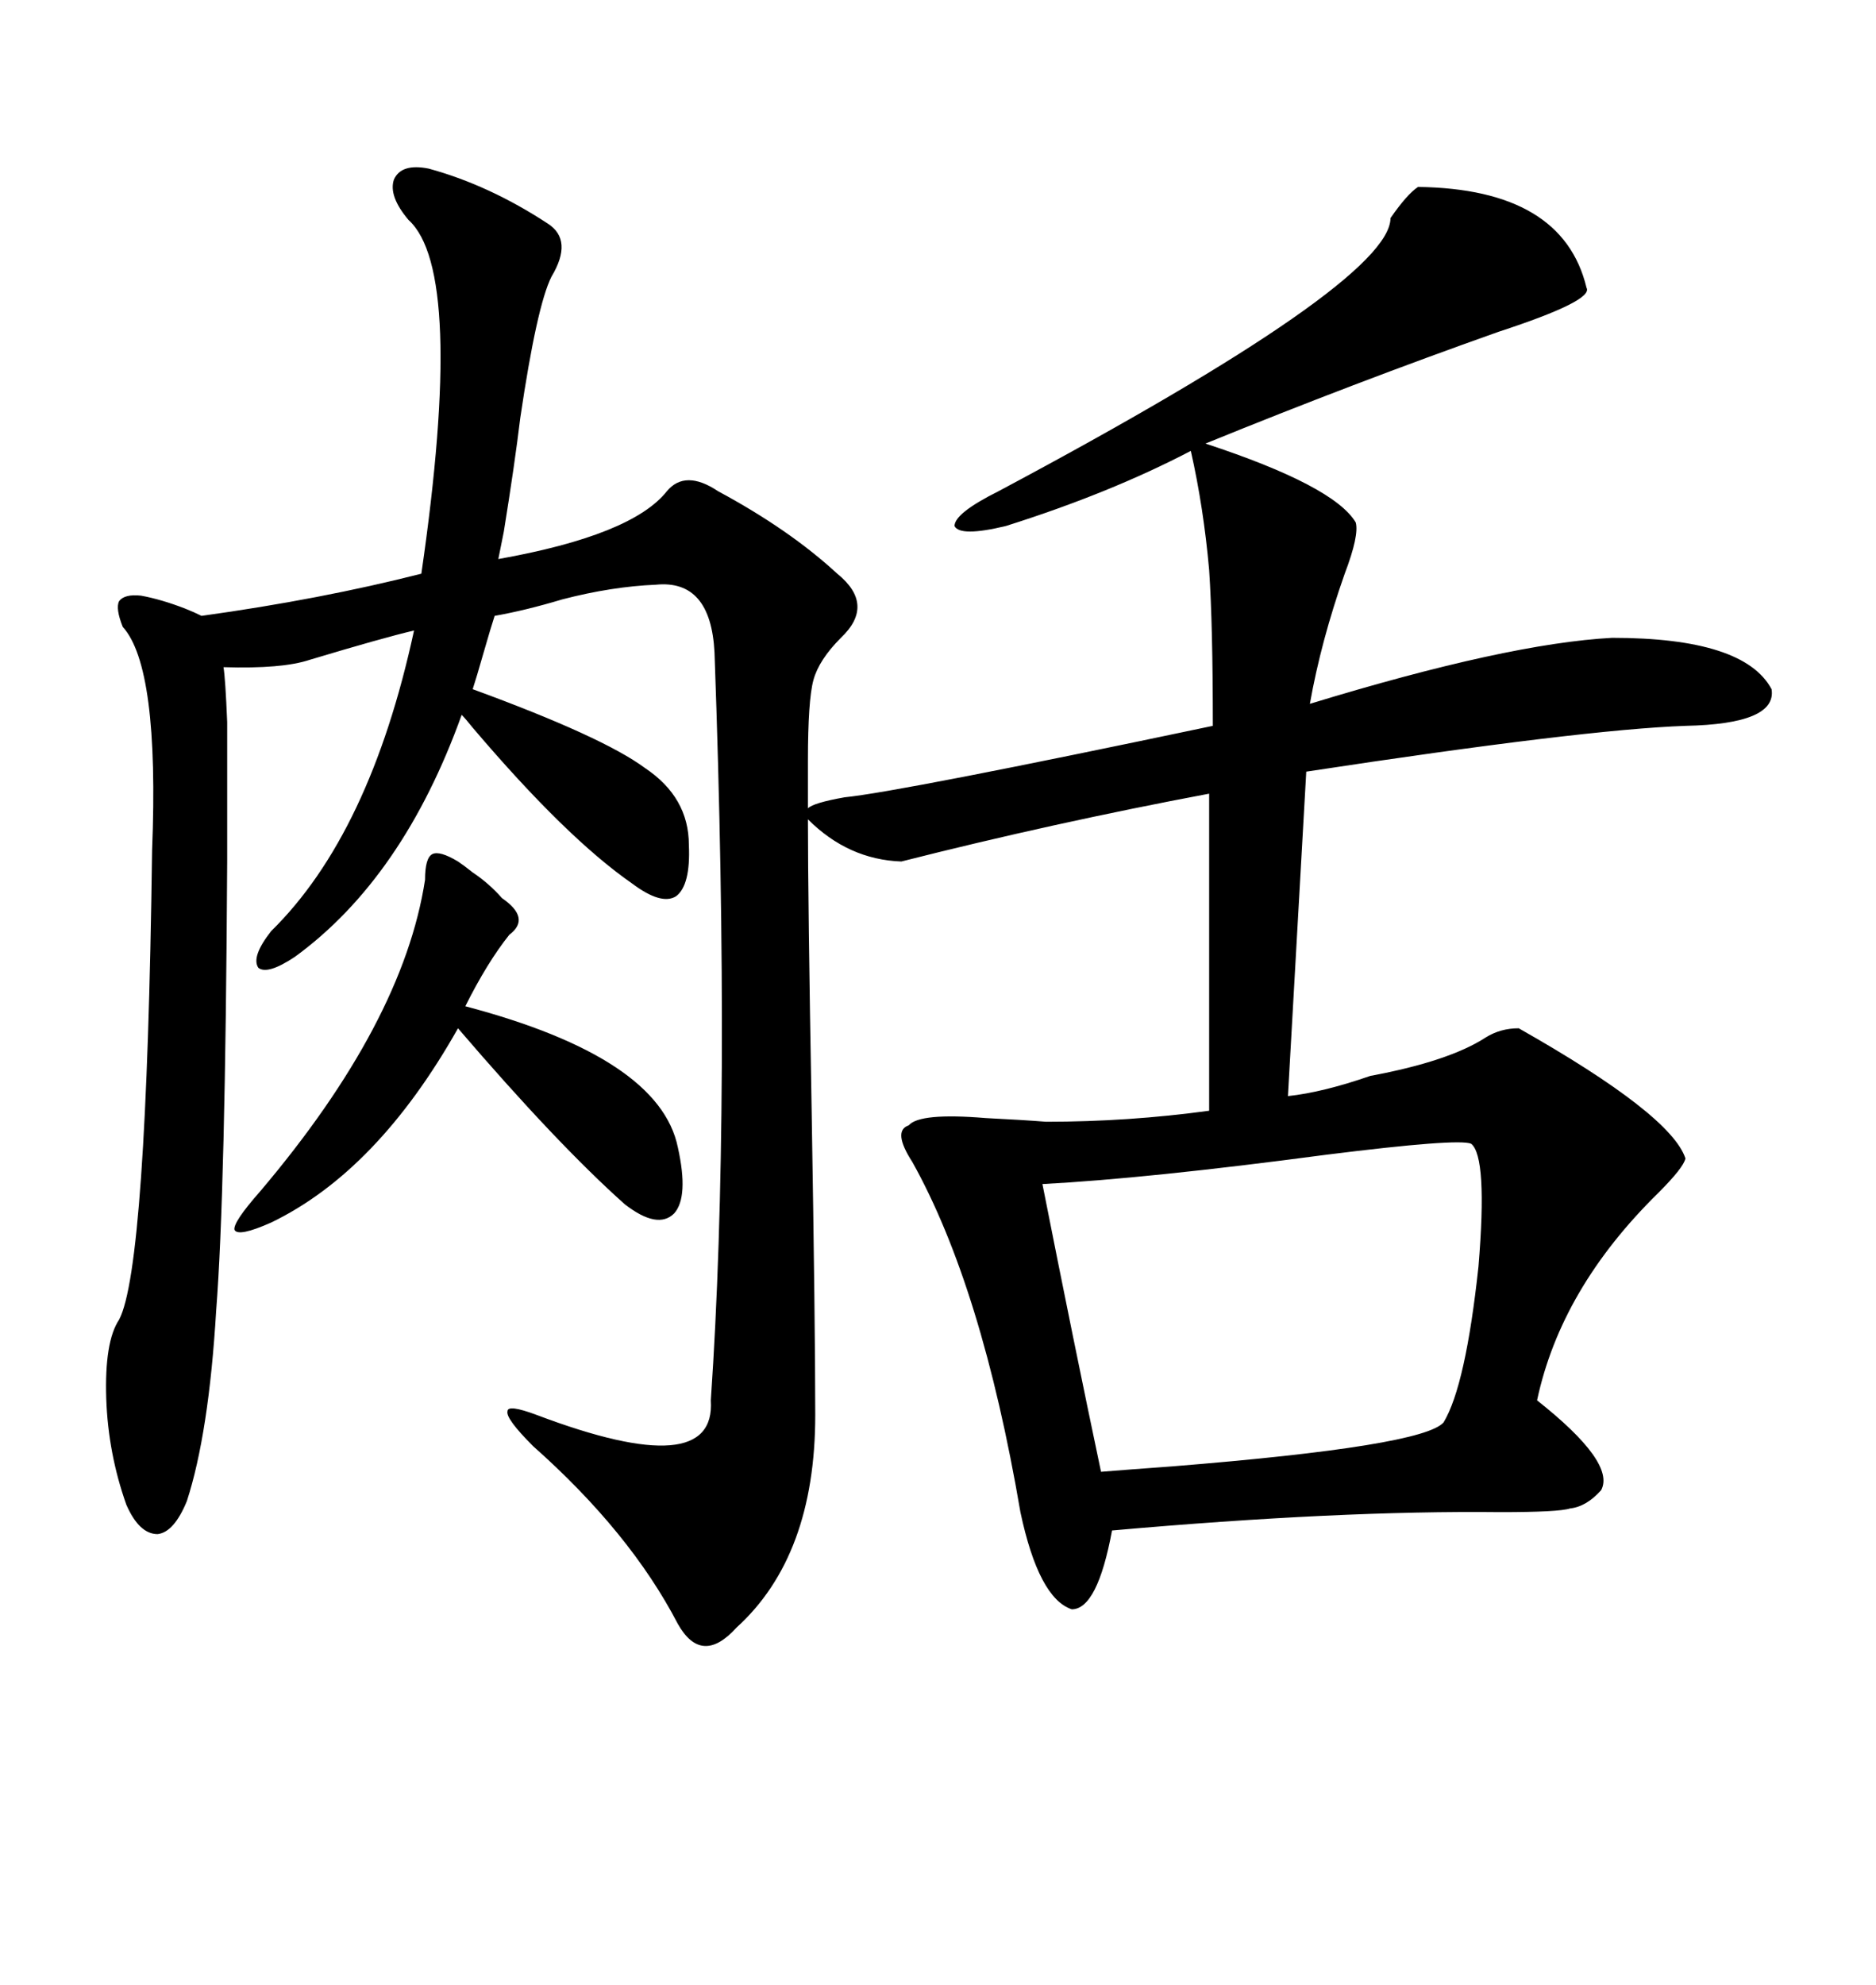 <svg xmlns="http://www.w3.org/2000/svg" xmlns:xlink="http://www.w3.org/1999/xlink" width="300" height="317.285"><path d="M145.31 179.88L145.31 179.88Q147.07 177.83 157.62 178.71L157.62 178.71Q163.48 179.00 167.29 179.30L167.29 179.30Q180.47 179.30 193.36 177.54L193.36 177.54L193.36 126.86Q168.46 131.54 144.14 137.70L144.14 137.70Q135.64 137.40 129.20 130.96L129.20 130.96Q129.20 144.14 129.79 177.25L129.79 177.25Q130.37 211.82 130.37 226.17L130.37 226.17Q130.37 248.73 117.77 260.16L117.77 260.16Q112.21 266.31 108.40 259.57L108.40 259.57Q100.78 244.92 85.25 231.15L85.25 231.15Q80.86 226.76 81.15 225.59L81.15 225.59Q81.15 224.41 85.84 226.17L85.84 226.17Q114.55 237.01 113.67 223.83L113.67 223.83Q116.89 176.95 114.26 104.30L114.26 104.30Q113.67 92.58 104.88 93.46L104.88 93.46Q97.85 93.75 89.94 95.80L89.94 95.80Q84.08 97.56 79.10 98.44L79.10 98.44Q78.52 100.20 77.34 104.30L77.34 104.30Q76.17 108.40 75.59 110.16L75.59 110.16Q96.39 117.77 103.13 122.75L103.13 122.75Q110.16 127.44 110.16 135.06L110.16 135.06Q110.45 141.50 108.11 143.26L108.11 143.26Q105.76 144.73 101.07 141.21L101.07 141.21Q90.53 133.89 75.59 116.31L75.59 116.31Q74.41 114.84 73.83 114.26L73.83 114.26Q64.45 140.33 47.17 152.93L47.17 152.93Q42.77 155.86 41.31 154.69L41.31 154.69Q40.14 152.93 43.36 148.83L43.36 148.83Q59.18 133.30 66.21 100.78L66.21 100.78Q61.23 101.95 49.51 105.47L49.51 105.47Q45.12 106.93 35.74 106.64L35.74 106.64Q36.04 108.40 36.33 115.43L36.33 115.43Q36.33 118.95 36.33 123.93L36.33 123.93Q36.33 128.32 36.33 137.70L36.33 137.70Q36.04 190.72 34.57 209.47L34.57 209.47Q33.40 229.10 29.88 239.94L29.88 239.94Q27.83 244.92 25.20 245.21L25.20 245.21Q22.27 245.21 20.21 240.53L20.21 240.53Q17.29 232.32 16.99 223.54L16.99 223.54Q16.70 214.45 19.04 210.94L19.04 210.94Q23.44 202.73 24.32 135.94L24.32 135.94Q25.49 106.64 19.63 100.20L19.63 100.20Q18.46 97.27 19.04 96.09L19.04 96.09Q19.92 94.92 22.56 95.21L22.56 95.21Q25.78 95.80 29.59 97.27L29.59 97.27Q31.05 97.85 32.23 98.44L32.23 98.44Q51.27 95.80 67.38 91.70L67.38 91.70Q74.41 43.36 65.33 35.16L65.33 35.16Q62.11 31.35 62.99 28.71L62.99 28.71Q64.16 26.07 68.55 26.95L68.55 26.95Q78.22 29.59 87.60 35.74L87.60 35.74Q91.70 38.38 88.18 44.24L88.18 44.24Q85.84 48.93 83.20 66.80L83.20 66.80Q82.32 74.12 80.57 84.96L80.57 84.96Q79.98 87.89 79.69 89.36L79.69 89.36Q101.07 85.55 106.64 78.52L106.64 78.52Q109.57 75 114.84 78.52L114.84 78.52Q126.27 84.67 133.89 91.70L133.89 91.70Q140.04 96.68 134.47 101.95L134.47 101.95Q130.96 105.47 130.08 108.69L130.08 108.69Q129.20 111.91 129.20 121.58L129.20 121.58L129.20 129.20Q130.08 128.32 135.06 127.44L135.06 127.44Q143.85 126.56 193.95 116.02L193.95 116.02Q193.95 99.90 193.36 91.11L193.36 91.11Q192.48 81.15 190.43 72.07L190.43 72.07Q177.54 78.81 160.84 84.08L160.84 84.08Q153.52 85.84 152.64 84.08L152.64 84.08Q152.64 82.03 159.67 78.52L159.67 78.52Q222.36 45.12 222.36 34.86L222.36 34.86Q225 31.05 226.76 29.88L226.76 29.88Q249.90 30.18 253.71 46.00L253.71 46.00Q254.88 48.05 239.65 53.03L239.65 53.03Q216.50 61.23 192.77 70.90L192.77 70.90Q213.28 77.64 216.80 83.50L216.80 83.50Q217.38 85.55 215.04 91.70L215.04 91.70Q211.23 102.54 209.47 112.50L209.47 112.50Q241.11 102.83 257.81 101.95L257.81 101.95Q278.91 101.95 283.30 110.16L283.30 110.16Q284.18 115.72 269.53 116.02L269.53 116.02Q253.13 116.60 208.89 123.34L208.89 123.34L205.96 175.20Q211.52 174.61 219.14 171.97L219.14 171.97Q231.74 169.63 237.60 165.82L237.60 165.82Q239.94 164.36 242.87 164.36L242.87 164.36Q267.19 178.13 269.53 185.16L269.53 185.16Q269.24 186.62 265.14 190.72L265.14 190.72Q249.61 205.96 245.80 223.83L245.80 223.83Q258.40 233.79 256.05 238.18L256.05 238.18Q253.71 240.82 251.07 241.11L251.07 241.11Q249.32 241.70 239.94 241.70L239.94 241.70Q214.16 241.41 177.83 244.63L177.83 244.63Q175.49 257.23 171.39 257.23L171.39 257.23Q166.11 255.47 163.18 241.70L163.18 241.70Q157.03 205.66 145.90 185.74L145.90 185.74Q142.68 180.76 145.31 179.88ZM235.25 182.81L235.25 182.81Q233.20 181.93 212.11 184.57L212.11 184.57Q183.40 188.38 166.70 189.26L166.70 189.26Q171.68 214.45 176.07 235.25L176.07 235.25Q179.59 234.96 187.50 234.38L187.50 234.38Q227.64 231.15 230.86 227.34L230.86 227.34Q234.38 221.48 236.43 202.44L236.43 202.44Q237.89 184.86 235.25 182.81ZM73.24 137.70L73.24 137.70Q74.12 138.28 75.59 139.45L75.59 139.45Q78.22 141.21 80.27 143.55L80.27 143.55Q84.96 146.78 81.45 149.41L81.45 149.41Q77.93 153.81 74.41 160.84L74.41 160.84Q105.47 169.04 108.40 183.40L108.40 183.40Q110.16 191.31 107.81 193.95L107.81 193.95Q105.18 196.58 99.90 192.48L99.90 192.48Q89.06 182.81 73.24 164.36L73.24 164.36Q60.35 187.21 43.36 195.41L43.36 195.41Q38.09 197.75 37.50 196.58L37.50 196.58Q37.21 195.41 41.60 190.43L41.60 190.43Q64.45 163.48 67.97 140.63L67.97 140.63Q67.97 137.11 69.14 136.52L69.14 136.52Q70.31 135.94 73.24 137.70Z"/></svg>
